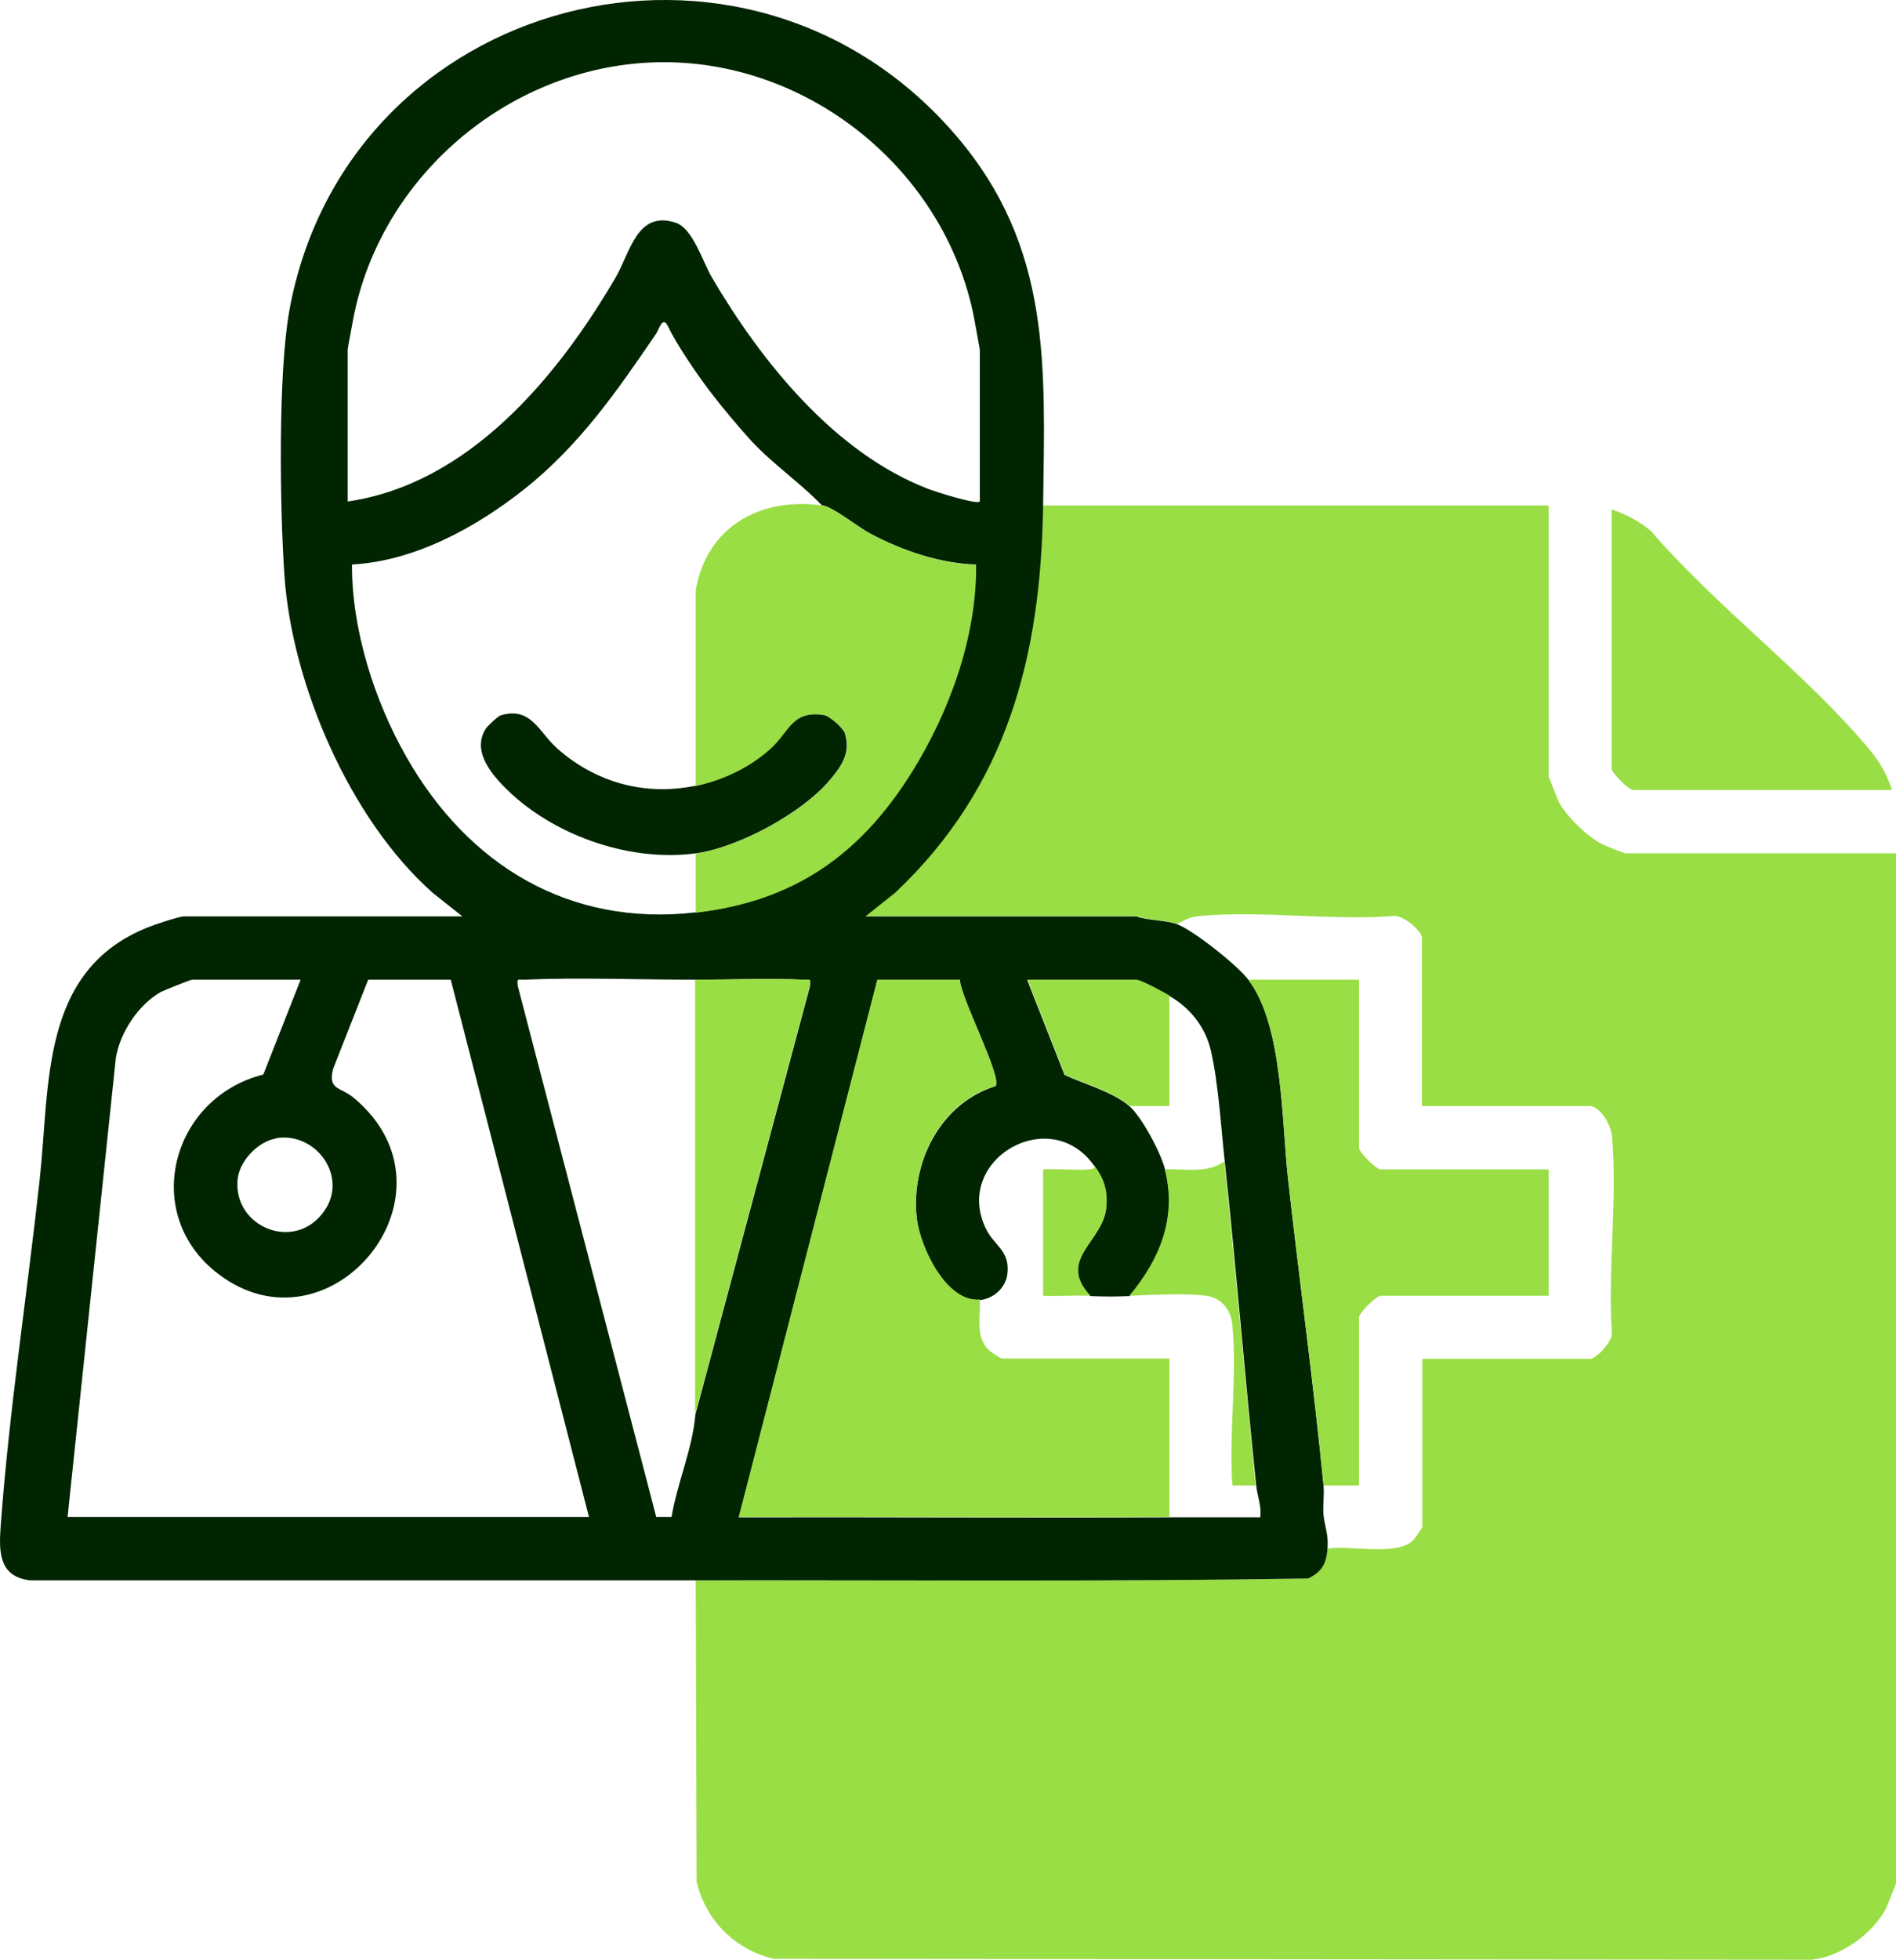 <svg xmlns="http://www.w3.org/2000/svg" id="Camada_2" data-name="Camada 2" viewBox="0 0 62 64.05"><defs><style>      .cls-1 {        fill: #012501;      }      .cls-2 {        fill: #99de44;      }    </style></defs><g id="Design"><g><path class="cls-2" d="M34.11,16.52h16.53v8.85s.28.72.33.83c.25.48.95,1.16,1.44,1.4.1.05.71.29.75.29h8.85v33.64s-.28.72-.33.83c-.43.84-1.5,1.6-2.44,1.69l-33.94-.03c-1.26-.3-2.22-1.25-2.52-2.52l-.03-9.85c6.67,0,13.36.05,20.02-.06.46-.2.6-.5.64-.98.75-.11,2.23.25,2.78-.25.07-.06.32-.42.32-.46v-5.49h5.49c.2,0,.73-.57.71-.84-.14-2.08.19-4.41,0-6.46-.03-.34-.39-.96-.72-.96h-5.49v-5.49c0-.24-.65-.79-.96-.72-2.04.15-4.33-.19-6.34,0-.29.03-.46.13-.71.26-.36-.14-.96-.12-1.35-.26h-8.85s.97-.77.97-.77c3.68-3.47,4.77-7.74,4.84-12.66Z"></path><path class="cls-1" d="M34.11,16.52c-.07,4.91-1.16,9.19-4.84,12.66l-.97.77h8.85c.39.14.99.12,1.35.26.53.2,1.98,1.35,2.32,1.81,1.14,1.48,1.09,4.68,1.3,6.52.37,3.31.84,6.73,1.16,10.01.03.31-.03.66,0,.97.04.38.17.64.13,1.09-.03.47-.18.78-.64.98-6.66.11-13.35.05-20.02.06-7.25,0-14.51,0-21.77,0-1-.12-1.02-.9-.96-1.74.27-3.74.87-7.63,1.28-11.38.34-3.1.01-6.81,3.53-8.22.22-.09,1.03-.36,1.19-.36h9.1l-.97-.77c-2.7-2.39-4.61-6.81-4.85-10.39-.15-2.19-.21-6.55.16-8.63C11.33-.16,24.4-3.59,31.27,4.44c3.13,3.66,2.9,7.53,2.84,12.08ZM32.04,16.39v-4.97s-.11-.61-.14-.77c-.85-5.08-5.61-8.91-10.78-8.6-4.73.29-8.83,3.93-9.61,8.6-.03.16-.14.73-.14.77v4.97c3.95-.57,6.85-4.05,8.76-7.32.48-.82.7-2.21,1.97-1.79.56.19.88,1.28,1.18,1.79,1.61,2.74,4,5.72,7.05,6.9.25.1,1.61.53,1.71.42ZM26.88,16.52c-.73-.76-1.61-1.35-2.33-2.13-.42-.46-.97-1.12-1.35-1.62-.41-.54-1.08-1.52-1.36-2.11-.17-.35-.29.1-.38.24-1.29,1.89-2.51,3.66-4.33,5.1-1.58,1.25-3.58,2.34-5.62,2.45-.01,2.12.73,4.45,1.78,6.29,2.03,3.56,5.34,5.55,9.45,5.08,3.21-.37,5.38-1.88,7.08-4.61,1.23-1.98,2.1-4.41,2.09-6.76-1.16-.03-2.42-.46-3.45-1.01-.42-.22-1.22-.88-1.59-.93ZM9.83,32.02h-3.55c-.05,0-.9.34-1.02.4-.73.41-1.33,1.32-1.47,2.14l-1.58,15.02h17.05l-4.52-17.56h-2.7s-1.15,2.92-1.15,2.92c-.17.7.24.57.69.95,3.71,3.12-.79,8.54-4.45,5.74-2.55-1.95-1.52-5.76,1.48-6.51l1.22-3.1ZM22.74,32.02c-1.84,0-3.79-.08-5.62,0-.2,0-.21-.05-.19.2l4.53,17.36h.5c.19-1.13.68-2.21.78-3.35l3.75-14.01c.02-.25,0-.19-.19-.2-1.16-.05-2.39,0-3.55,0ZM32.04,42.48c-1.1.1-1.95-1.72-2.06-2.65-.21-1.82.77-3.77,2.57-4.33.25-.25-1.16-2.94-1.16-3.47h-2.7s-4.53,17.56-4.53,17.56c4.69-.01,9.39.02,14.08,0,.99,0,1.98,0,2.97,0,.05-.36-.09-.68-.13-1.03-.37-3.53-.65-7.07-1.03-10.59-.12-1.1-.21-2.58-.45-3.62-.18-.78-.68-1.41-1.36-1.8-.19-.11-.92-.52-1.1-.52h-3.55l1.22,3.1c.64.3,1.6.56,2.13,1.03.4.35,1.03,1.53,1.16,2.07.4,1.57-.16,2.93-1.16,4.13-.54.02-.74.02-1.29,0-1.12-1.2.43-1.77.52-2.9.04-.57-.08-.92-.39-1.36-1.45-2.05-4.63-.19-3.54,2.06.27.56.8.71.7,1.49-.06.45-.46.8-.9.84ZM9.02,37.21c-.59.1-1.19.74-1.25,1.33-.16,1.57,1.89,2.41,2.84,1.03.78-1.12-.28-2.59-1.59-2.37Z"></path><path class="cls-2" d="M61.87,25.82h-8.46c-.15,0-.71-.56-.71-.71v-8.46c.47.16.91.38,1.29.71,2.13,2.47,5.11,4.69,7.17,7.17.33.4.55.81.71,1.29Z"></path><path class="cls-2" d="M38.24,49.58c-4.69.02-9.39-.01-14.08,0l4.53-17.56h2.7c0,.54,1.41,3.23,1.16,3.47-1.8.55-2.78,2.5-2.57,4.33.11.93.96,2.75,2.06,2.65.03.59-.16,1.24.32,1.68.06.05.37.25.39.25h5.49v5.17Z"></path><path class="cls-2" d="M26.88,16.52c.37.05,1.17.71,1.59.93,1.03.54,2.28.98,3.45,1.01.02,2.35-.86,4.78-2.09,6.76-1.7,2.73-3.87,4.24-7.08,4.61v-1.94c1.37-.18,3.47-1.3,4.39-2.39.39-.46.68-.89.5-1.53-.05-.17-.5-.57-.69-.6-1.04-.16-1.13.54-1.74,1.1-.67.61-1.57,1.04-2.46,1.22v-6.4c.36-2.07,2.1-3.05,4.13-2.77Z"></path><path class="cls-2" d="M40.82,32.02h3.62v5.49c0,.15.56.71.71.71h5.49v4.13h-5.49c-.15,0-.71.56-.71.71v5.49h-1.16c-.31-3.29-.79-6.7-1.16-10.01-.2-1.84-.16-5.03-1.3-6.52Z"></path><path class="cls-2" d="M22.74,32.02c1.17,0,2.39-.05,3.55,0,.2,0,.21-.05.19.2l-3.75,14.01v-14.21Z"></path><path class="cls-2" d="M38.24,32.53v3.62s-1.29,0-1.29,0c-.54-.47-1.49-.73-2.13-1.03l-1.22-3.1h3.55c.18,0,.9.41,1.1.52Z"></path><path class="cls-2" d="M41.08,48.55h-.78c-.12-1.69.16-3.57,0-5.24-.04-.49-.35-.89-.85-.96-.64-.09-1.82-.03-2.52,0,1-1.2,1.56-2.56,1.16-4.13.66-.03,1.36.15,1.94-.26.38,3.52.67,7.06,1.03,10.59Z"></path><path class="cls-2" d="M35.66,42.35c-.51-.02-1.04.02-1.55,0v-4.13c.49-.03,1.01.04,1.49,0,.1,0,.21-.02.19-.13.31.44.44.79.39,1.36-.09,1.13-1.64,1.7-.52,2.9Z"></path><path class="cls-1" d="M22.74,25.69c.89-.18,1.79-.61,2.46-1.22.62-.56.7-1.26,1.74-1.1.19.03.64.43.69.6.19.64-.11,1.07-.5,1.53-.92,1.09-3.02,2.21-4.39,2.39-2.08.28-4.47-.53-6.01-1.94-.56-.52-1.35-1.36-.84-2.14.05-.08.39-.4.48-.43,1-.3,1.25.55,1.85,1.08,1.26,1.12,2.88,1.56,4.52,1.22Z"></path></g></g></svg>